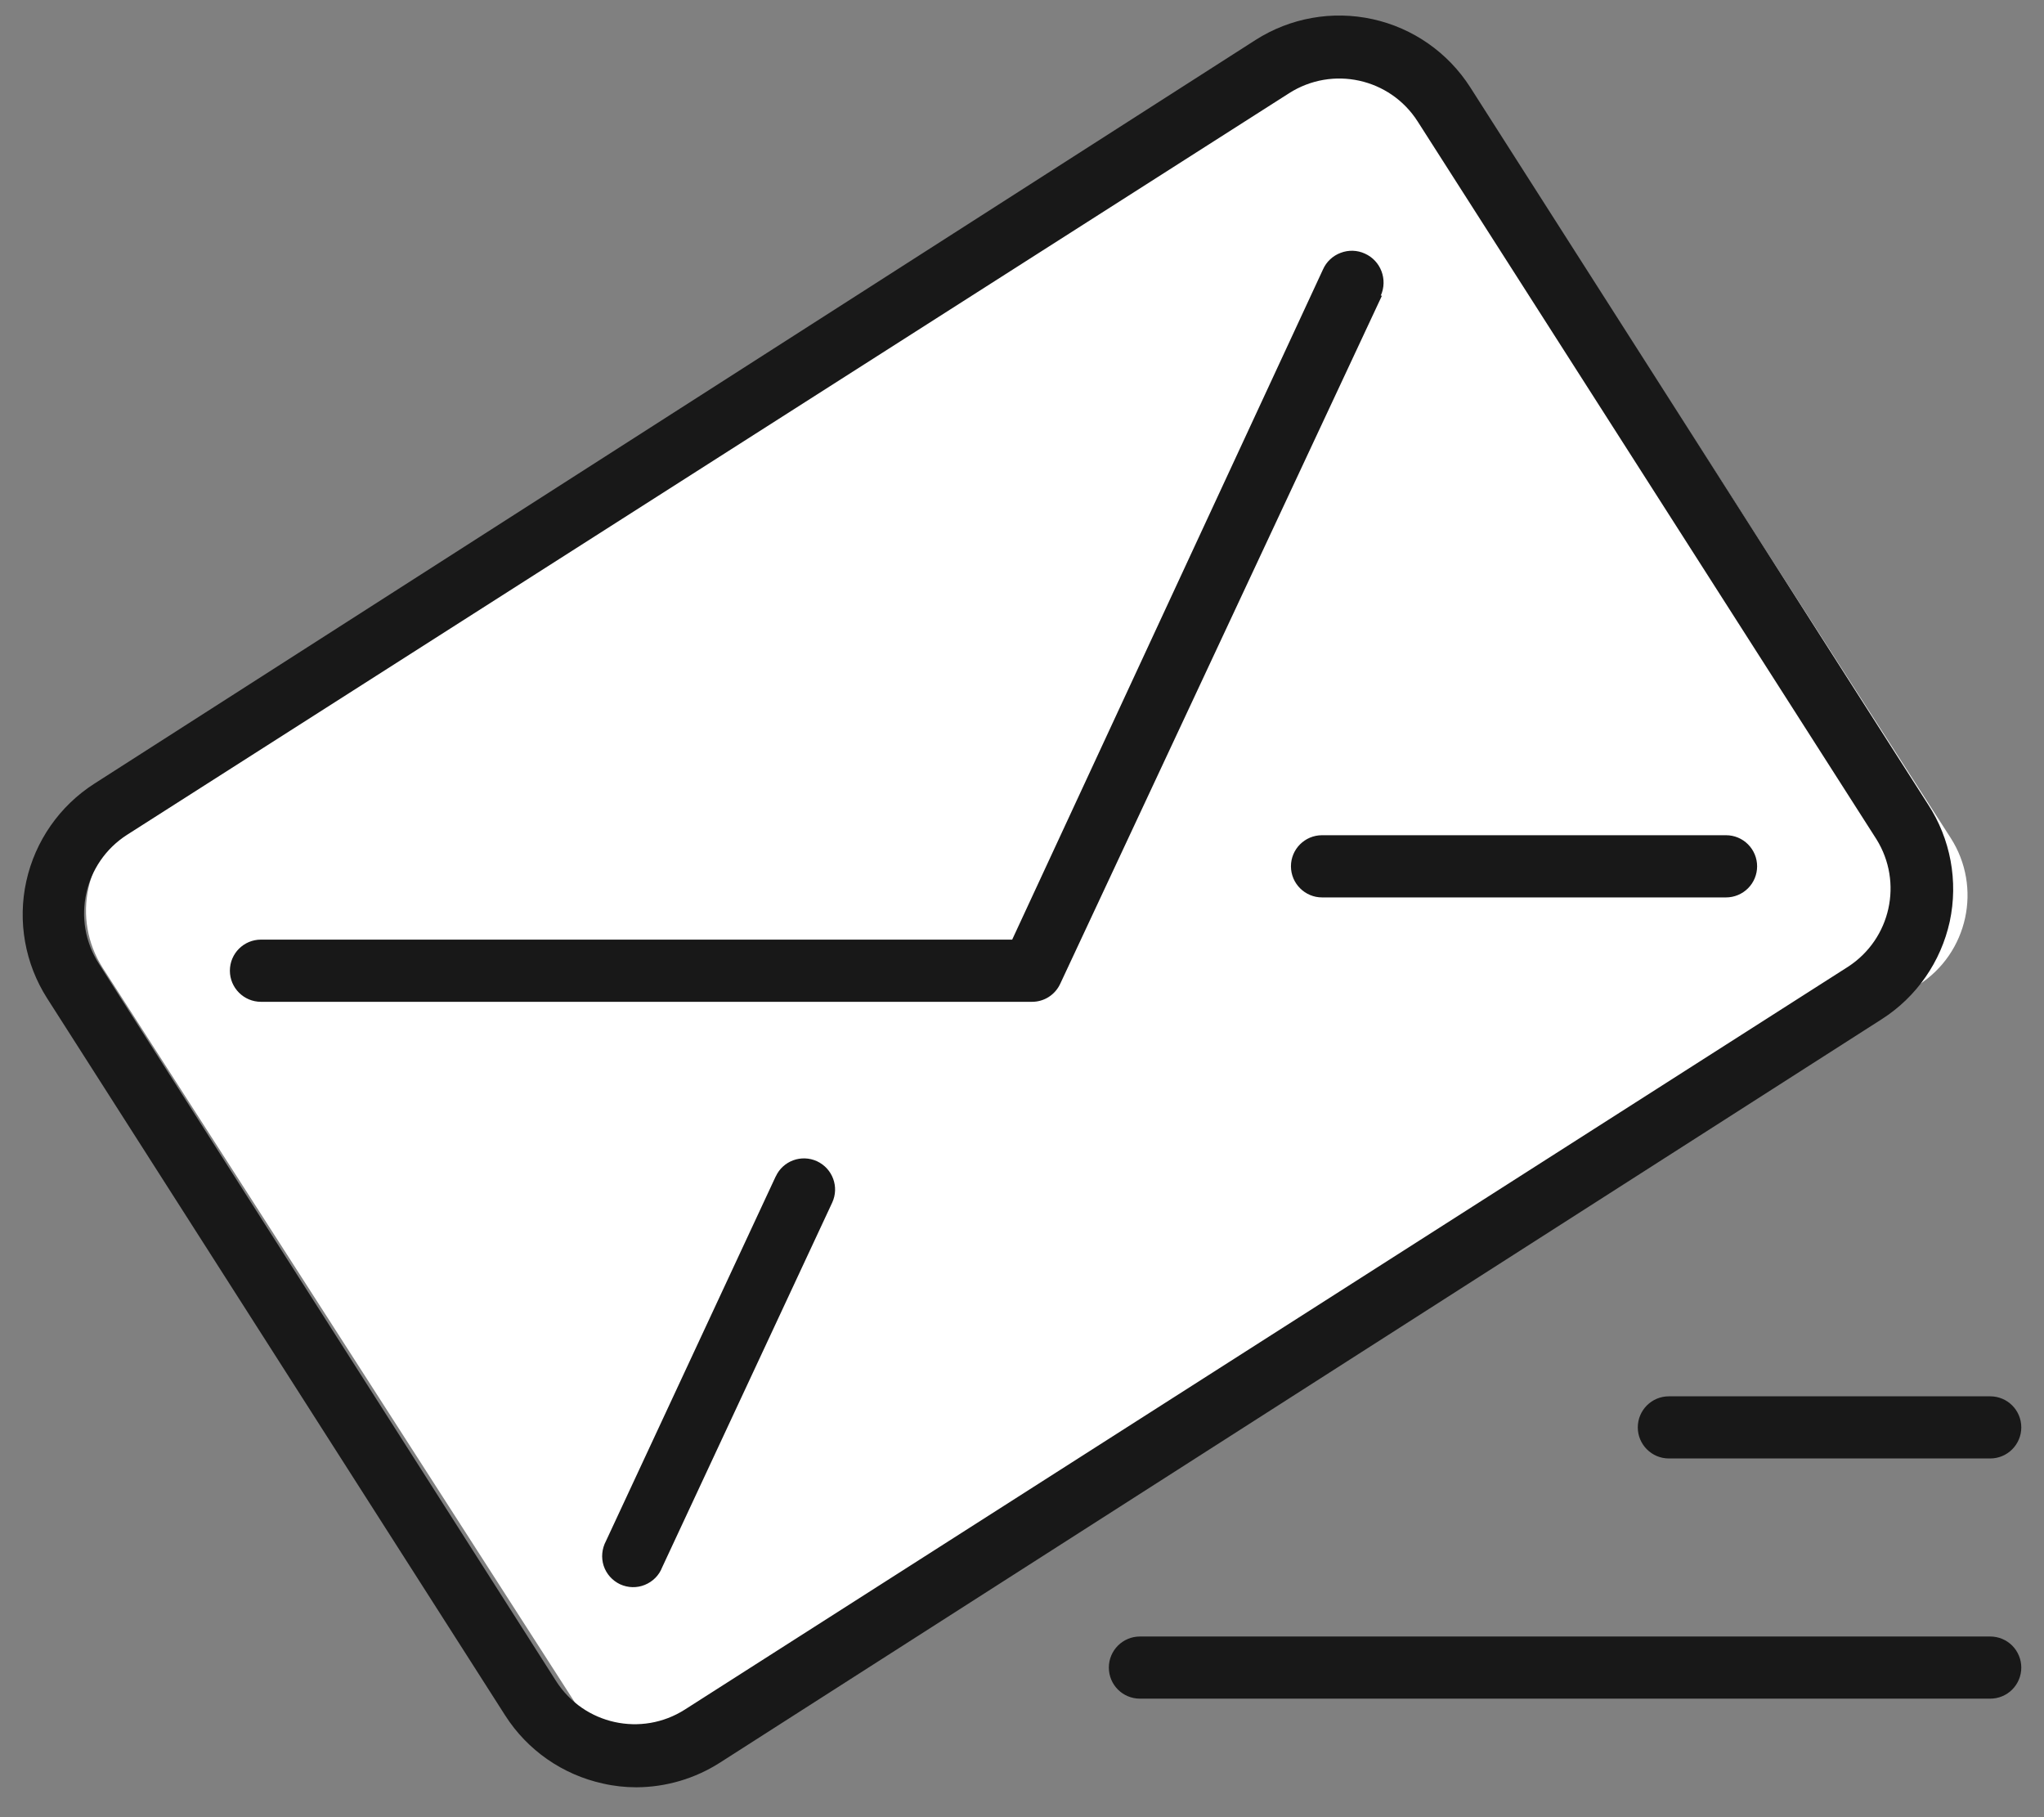 <svg width="45" height="40" viewBox="0 0 45 40" fill="none" xmlns="http://www.w3.org/2000/svg">
<rect x="0" y="0" width="45" height="40" fill="#808080" stroke="none"/>
<rect x="1" y="19.342" width="35.769" height="24.266" rx="2.34" transform="rotate(-32.734 1 19.342)" fill="white"/>
<path d="M42.925 20.285C43.115 19.398 42.944 18.468 42.447 17.706L32.368 1.921C31.879 1.157 31.107 0.617 30.22 0.422C29.332 0.227 28.405 0.392 27.64 0.881L2.079 17.249C1.314 17.738 0.775 18.511 0.579 19.398C0.384 20.283 0.55 21.213 1.039 21.977L11.123 37.762C11.612 38.527 12.385 39.064 13.272 39.259C13.515 39.315 13.764 39.342 14.012 39.342C14.662 39.339 15.298 39.152 15.846 38.802L41.429 22.434C42.194 21.945 42.73 21.172 42.925 20.285ZM40.688 21.279L15.078 37.631C14.124 38.24 12.857 37.962 12.245 37.008L2.174 21.209C1.565 20.255 1.843 18.988 2.797 18.376L28.38 2.052C29.335 1.442 30.602 1.72 31.211 2.674L41.311 18.473C41.902 19.422 41.627 20.667 40.688 21.279ZM30.425 6.507L23.342 21.654C23.23 21.897 22.989 22.052 22.722 22.052H5.745C5.368 22.052 5.061 21.744 5.061 21.368C5.061 20.988 5.368 20.683 5.745 20.683H22.284L29.126 5.932C29.201 5.761 29.343 5.63 29.514 5.566C29.688 5.499 29.88 5.505 30.048 5.582C30.401 5.74 30.556 6.154 30.399 6.507L30.425 6.507ZM18.321 26.473L14.579 34.498C14.512 34.675 14.373 34.814 14.197 34.886C14.023 34.958 13.825 34.953 13.651 34.873C13.48 34.792 13.349 34.645 13.29 34.466C13.232 34.285 13.251 34.09 13.341 33.921L17.078 25.895V25.898C17.235 25.553 17.642 25.404 17.986 25.561C18.331 25.722 18.481 26.128 18.321 26.473ZM38.684 19.069C38.684 19.251 38.612 19.425 38.484 19.553C38.356 19.681 38.182 19.754 38 19.754H29.105C28.729 19.754 28.421 19.446 28.421 19.069C28.421 18.69 28.729 18.385 29.105 18.385H38C38.182 18.385 38.356 18.457 38.484 18.586C38.612 18.714 38.684 18.888 38.684 19.069ZM36.741 30.736H43.816C44.193 30.736 44.5 31.041 44.5 31.42C44.5 31.797 44.193 32.104 43.816 32.104H36.741C36.364 32.104 36.057 31.797 36.057 31.42C36.057 31.041 36.364 30.736 36.741 30.736ZM44.5 36.707C44.5 36.889 44.428 37.062 44.3 37.191C44.172 37.319 43.998 37.391 43.816 37.391H25.097C24.717 37.391 24.412 37.086 24.412 36.707C24.412 36.33 24.717 36.023 25.097 36.023H43.816C43.998 36.023 44.172 36.095 44.3 36.223C44.428 36.351 44.5 36.528 44.5 36.707Z" fill="#181818"/>
</svg>
